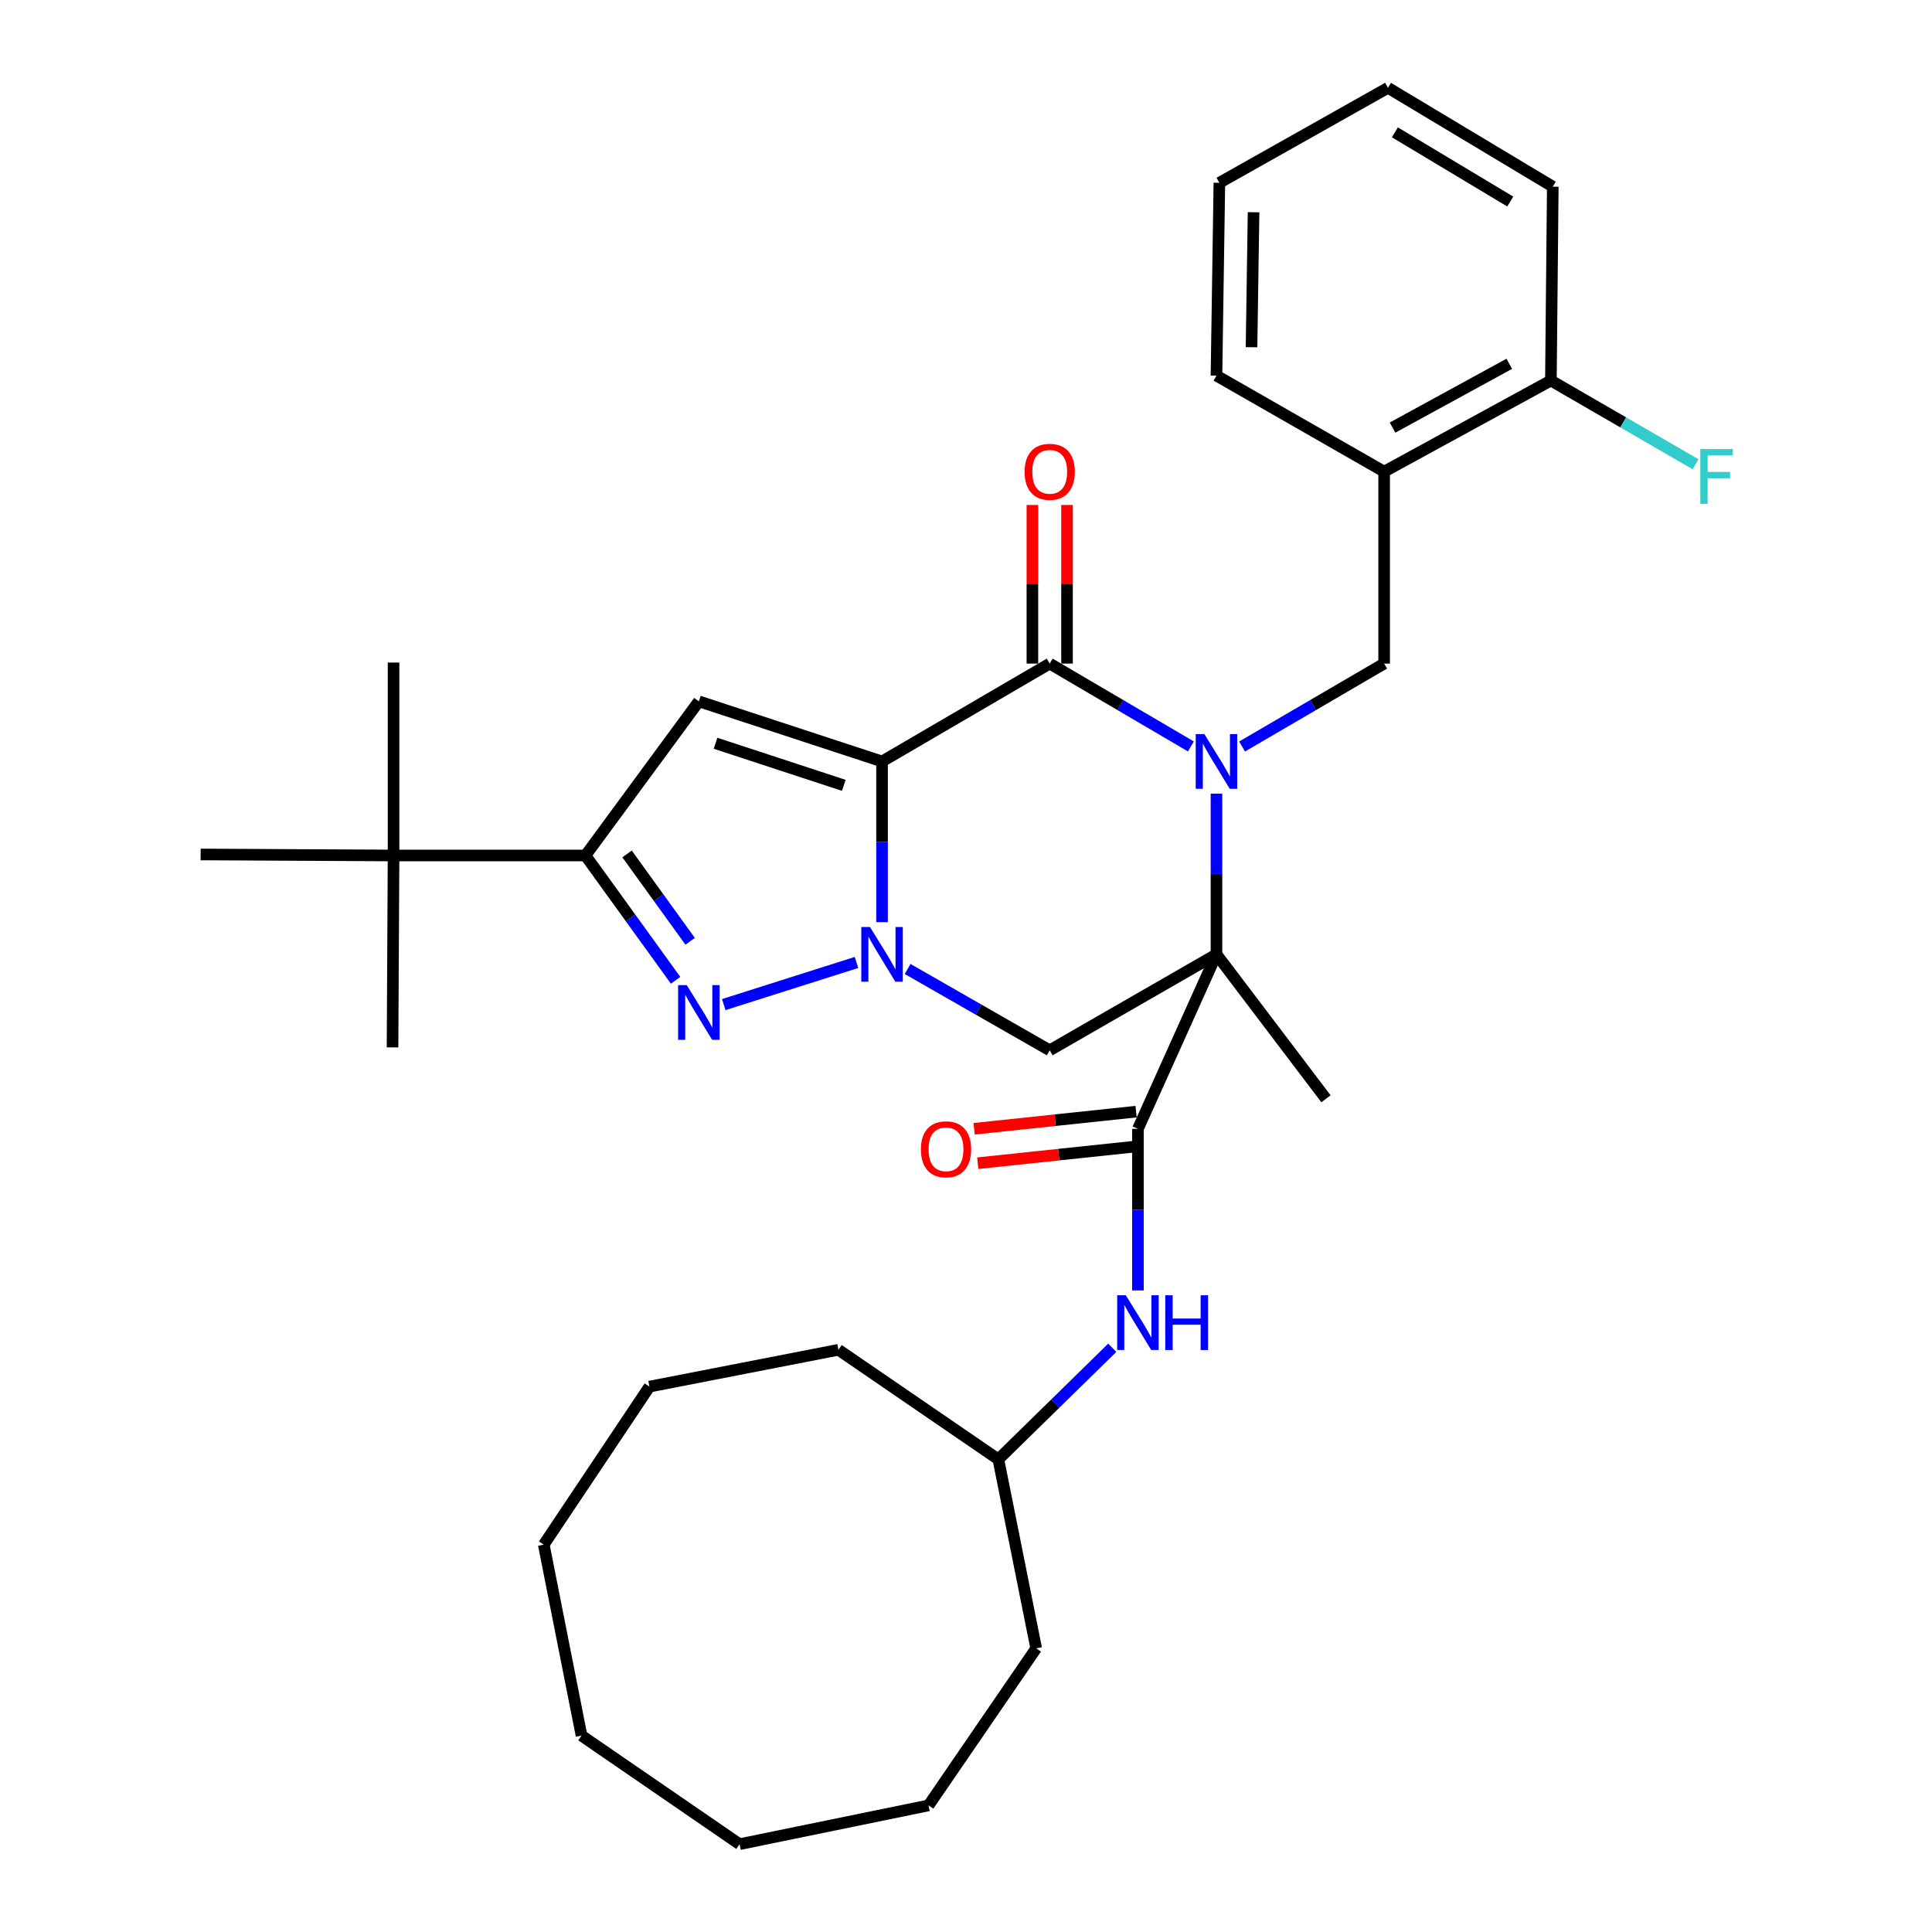<?xml version='1.0' encoding='iso-8859-1'?>
<svg version='1.1' baseProfile='full'
              xmlns='http://www.w3.org/2000/svg'
                      xmlns:rdkit='http://www.rdkit.org/xml'
                      xmlns:xlink='http://www.w3.org/1999/xlink'
                  xml:space='preserve'
width='1000px' height='1000px' viewBox='0 0 1000 1000'>
<!-- END OF HEADER -->
<rect style='opacity:1.0;fill:#FFFFFF;stroke:none' width='1000' height='1000' x='0' y='0'> </rect>
<path class='bond-2' d='M 456.545,394.13 L 456.545,435.72' style='fill:none;fill-rule:evenodd;stroke:#000000;stroke-width:6px;stroke-linecap:butt;stroke-linejoin:miter;stroke-opacity:1' />
<path class='bond-2' d='M 456.545,435.72 L 456.545,477.31' style='fill:none;fill-rule:evenodd;stroke:#0000FF;stroke-width:6px;stroke-linecap:butt;stroke-linejoin:miter;stroke-opacity:1' />
<path class='bond-3' d='M 456.545,394.13 L 543.328,343.47' style='fill:none;fill-rule:evenodd;stroke:#000000;stroke-width:6px;stroke-linecap:butt;stroke-linejoin:miter;stroke-opacity:1' />
<path class='bond-5' d='M 456.545,394.13 L 361.727,363.015' style='fill:none;fill-rule:evenodd;stroke:#000000;stroke-width:6px;stroke-linecap:butt;stroke-linejoin:miter;stroke-opacity:1' />
<path class='bond-5' d='M 436.734,406.491 L 370.361,384.711' style='fill:none;fill-rule:evenodd;stroke:#000000;stroke-width:6px;stroke-linecap:butt;stroke-linejoin:miter;stroke-opacity:1' />
<path class='bond-0' d='M 616.401,386.358 L 579.864,364.914' style='fill:none;fill-rule:evenodd;stroke:#0000FF;stroke-width:6px;stroke-linecap:butt;stroke-linejoin:miter;stroke-opacity:1' />
<path class='bond-0' d='M 579.864,364.914 L 543.328,343.47' style='fill:none;fill-rule:evenodd;stroke:#000000;stroke-width:6px;stroke-linecap:butt;stroke-linejoin:miter;stroke-opacity:1' />
<path class='bond-1' d='M 629.643,410.786 L 629.643,452.376' style='fill:none;fill-rule:evenodd;stroke:#0000FF;stroke-width:6px;stroke-linecap:butt;stroke-linejoin:miter;stroke-opacity:1' />
<path class='bond-1' d='M 629.643,452.376 L 629.643,493.966' style='fill:none;fill-rule:evenodd;stroke:#000000;stroke-width:6px;stroke-linecap:butt;stroke-linejoin:miter;stroke-opacity:1' />
<path class='bond-9' d='M 642.895,386.394 L 679.661,364.932' style='fill:none;fill-rule:evenodd;stroke:#0000FF;stroke-width:6px;stroke-linecap:butt;stroke-linejoin:miter;stroke-opacity:1' />
<path class='bond-9' d='M 679.661,364.932 L 716.426,343.47' style='fill:none;fill-rule:evenodd;stroke:#000000;stroke-width:6px;stroke-linecap:butt;stroke-linejoin:miter;stroke-opacity:1' />
<path class='bond-7' d='M 629.643,493.966 L 588.99,584.294' style='fill:none;fill-rule:evenodd;stroke:#000000;stroke-width:6px;stroke-linecap:butt;stroke-linejoin:miter;stroke-opacity:1' />
<path class='bond-16' d='M 629.643,493.966 L 686.327,568.731' style='fill:none;fill-rule:evenodd;stroke:#000000;stroke-width:6px;stroke-linecap:butt;stroke-linejoin:miter;stroke-opacity:1' />
<path class='bond-34' d='M 629.643,493.966 L 543.328,543.64' style='fill:none;fill-rule:evenodd;stroke:#000000;stroke-width:6px;stroke-linecap:butt;stroke-linejoin:miter;stroke-opacity:1' />
<path class='bond-4' d='M 443.318,498.165 L 374.607,519.977' style='fill:none;fill-rule:evenodd;stroke:#0000FF;stroke-width:6px;stroke-linecap:butt;stroke-linejoin:miter;stroke-opacity:1' />
<path class='bond-6' d='M 469.785,501.545 L 506.556,522.593' style='fill:none;fill-rule:evenodd;stroke:#0000FF;stroke-width:6px;stroke-linecap:butt;stroke-linejoin:miter;stroke-opacity:1' />
<path class='bond-6' d='M 506.556,522.593 L 543.328,543.64' style='fill:none;fill-rule:evenodd;stroke:#000000;stroke-width:6px;stroke-linecap:butt;stroke-linejoin:miter;stroke-opacity:1' />
<path class='bond-13' d='M 552.289,343.47 L 552.289,302.418' style='fill:none;fill-rule:evenodd;stroke:#000000;stroke-width:6px;stroke-linecap:butt;stroke-linejoin:miter;stroke-opacity:1' />
<path class='bond-13' d='M 552.289,302.418 L 552.289,261.365' style='fill:none;fill-rule:evenodd;stroke:#FF0000;stroke-width:6px;stroke-linecap:butt;stroke-linejoin:miter;stroke-opacity:1' />
<path class='bond-13' d='M 534.367,343.47 L 534.367,302.418' style='fill:none;fill-rule:evenodd;stroke:#000000;stroke-width:6px;stroke-linecap:butt;stroke-linejoin:miter;stroke-opacity:1' />
<path class='bond-13' d='M 534.367,302.418 L 534.367,261.365' style='fill:none;fill-rule:evenodd;stroke:#FF0000;stroke-width:6px;stroke-linecap:butt;stroke-linejoin:miter;stroke-opacity:1' />
<path class='bond-33' d='M 349.69,507.399 L 326.361,475.099' style='fill:none;fill-rule:evenodd;stroke:#0000FF;stroke-width:6px;stroke-linecap:butt;stroke-linejoin:miter;stroke-opacity:1' />
<path class='bond-33' d='M 326.361,475.099 L 303.032,442.798' style='fill:none;fill-rule:evenodd;stroke:#000000;stroke-width:6px;stroke-linecap:butt;stroke-linejoin:miter;stroke-opacity:1' />
<path class='bond-33' d='M 357.22,487.216 L 340.89,464.605' style='fill:none;fill-rule:evenodd;stroke:#0000FF;stroke-width:6px;stroke-linecap:butt;stroke-linejoin:miter;stroke-opacity:1' />
<path class='bond-33' d='M 340.89,464.605 L 324.559,441.995' style='fill:none;fill-rule:evenodd;stroke:#000000;stroke-width:6px;stroke-linecap:butt;stroke-linejoin:miter;stroke-opacity:1' />
<path class='bond-8' d='M 361.727,363.015 L 303.032,442.798' style='fill:none;fill-rule:evenodd;stroke:#000000;stroke-width:6px;stroke-linecap:butt;stroke-linejoin:miter;stroke-opacity:1' />
<path class='bond-11' d='M 588.99,584.294 L 588.99,626.112' style='fill:none;fill-rule:evenodd;stroke:#000000;stroke-width:6px;stroke-linecap:butt;stroke-linejoin:miter;stroke-opacity:1' />
<path class='bond-11' d='M 588.99,626.112 L 588.99,667.93' style='fill:none;fill-rule:evenodd;stroke:#0000FF;stroke-width:6px;stroke-linecap:butt;stroke-linejoin:miter;stroke-opacity:1' />
<path class='bond-14' d='M 588.047,575.382 L 546.127,579.815' style='fill:none;fill-rule:evenodd;stroke:#000000;stroke-width:6px;stroke-linecap:butt;stroke-linejoin:miter;stroke-opacity:1' />
<path class='bond-14' d='M 546.127,579.815 L 504.206,584.248' style='fill:none;fill-rule:evenodd;stroke:#FF0000;stroke-width:6px;stroke-linecap:butt;stroke-linejoin:miter;stroke-opacity:1' />
<path class='bond-14' d='M 589.932,593.205 L 548.011,597.638' style='fill:none;fill-rule:evenodd;stroke:#000000;stroke-width:6px;stroke-linecap:butt;stroke-linejoin:miter;stroke-opacity:1' />
<path class='bond-14' d='M 548.011,597.638 L 506.091,602.071' style='fill:none;fill-rule:evenodd;stroke:#FF0000;stroke-width:6px;stroke-linecap:butt;stroke-linejoin:miter;stroke-opacity:1' />
<path class='bond-12' d='M 303.032,442.798 L 203.703,442.798' style='fill:none;fill-rule:evenodd;stroke:#000000;stroke-width:6px;stroke-linecap:butt;stroke-linejoin:miter;stroke-opacity:1' />
<path class='bond-10' d='M 716.426,343.47 L 716.426,244.122' style='fill:none;fill-rule:evenodd;stroke:#000000;stroke-width:6px;stroke-linecap:butt;stroke-linejoin:miter;stroke-opacity:1' />
<path class='bond-15' d='M 716.426,244.122 L 802.741,196.956' style='fill:none;fill-rule:evenodd;stroke:#000000;stroke-width:6px;stroke-linecap:butt;stroke-linejoin:miter;stroke-opacity:1' />
<path class='bond-15' d='M 720.779,221.319 L 781.2,188.304' style='fill:none;fill-rule:evenodd;stroke:#000000;stroke-width:6px;stroke-linecap:butt;stroke-linejoin:miter;stroke-opacity:1' />
<path class='bond-19' d='M 716.426,244.122 L 629.643,194.427' style='fill:none;fill-rule:evenodd;stroke:#000000;stroke-width:6px;stroke-linecap:butt;stroke-linejoin:miter;stroke-opacity:1' />
<path class='bond-18' d='M 575.721,697.594 L 546.232,726.477' style='fill:none;fill-rule:evenodd;stroke:#0000FF;stroke-width:6px;stroke-linecap:butt;stroke-linejoin:miter;stroke-opacity:1' />
<path class='bond-18' d='M 546.232,726.477 L 516.743,755.361' style='fill:none;fill-rule:evenodd;stroke:#000000;stroke-width:6px;stroke-linecap:butt;stroke-linejoin:miter;stroke-opacity:1' />
<path class='bond-20' d='M 203.703,442.798 L 203.176,542.127' style='fill:none;fill-rule:evenodd;stroke:#000000;stroke-width:6px;stroke-linecap:butt;stroke-linejoin:miter;stroke-opacity:1' />
<path class='bond-21' d='M 203.703,442.798 L 103.837,442.271' style='fill:none;fill-rule:evenodd;stroke:#000000;stroke-width:6px;stroke-linecap:butt;stroke-linejoin:miter;stroke-opacity:1' />
<path class='bond-22' d='M 203.703,442.798 L 203.703,342.942' style='fill:none;fill-rule:evenodd;stroke:#000000;stroke-width:6px;stroke-linecap:butt;stroke-linejoin:miter;stroke-opacity:1' />
<path class='bond-17' d='M 802.741,196.956 L 840.176,218.625' style='fill:none;fill-rule:evenodd;stroke:#000000;stroke-width:6px;stroke-linecap:butt;stroke-linejoin:miter;stroke-opacity:1' />
<path class='bond-17' d='M 840.176,218.625 L 877.611,240.293' style='fill:none;fill-rule:evenodd;stroke:#33CCCC;stroke-width:6px;stroke-linecap:butt;stroke-linejoin:miter;stroke-opacity:1' />
<path class='bond-23' d='M 802.741,196.956 L 803.717,96.622' style='fill:none;fill-rule:evenodd;stroke:#000000;stroke-width:6px;stroke-linecap:butt;stroke-linejoin:miter;stroke-opacity:1' />
<path class='bond-24' d='M 516.743,755.361 L 536.328,853.186' style='fill:none;fill-rule:evenodd;stroke:#000000;stroke-width:6px;stroke-linecap:butt;stroke-linejoin:miter;stroke-opacity:1' />
<path class='bond-25' d='M 516.743,755.361 L 433.973,698.647' style='fill:none;fill-rule:evenodd;stroke:#000000;stroke-width:6px;stroke-linecap:butt;stroke-linejoin:miter;stroke-opacity:1' />
<path class='bond-26' d='M 629.643,194.427 L 631.146,94.611' style='fill:none;fill-rule:evenodd;stroke:#000000;stroke-width:6px;stroke-linecap:butt;stroke-linejoin:miter;stroke-opacity:1' />
<path class='bond-26' d='M 647.789,179.725 L 648.841,109.853' style='fill:none;fill-rule:evenodd;stroke:#000000;stroke-width:6px;stroke-linecap:butt;stroke-linejoin:miter;stroke-opacity:1' />
<path class='bond-35' d='M 803.717,96.622 L 718.427,45.455' style='fill:none;fill-rule:evenodd;stroke:#000000;stroke-width:6px;stroke-linecap:butt;stroke-linejoin:miter;stroke-opacity:1' />
<path class='bond-35' d='M 781.703,104.316 L 722.001,68.498' style='fill:none;fill-rule:evenodd;stroke:#000000;stroke-width:6px;stroke-linecap:butt;stroke-linejoin:miter;stroke-opacity:1' />
<path class='bond-28' d='M 536.328,853.186 L 480.62,934.473' style='fill:none;fill-rule:evenodd;stroke:#000000;stroke-width:6px;stroke-linecap:butt;stroke-linejoin:miter;stroke-opacity:1' />
<path class='bond-29' d='M 433.973,698.647 L 336.148,717.714' style='fill:none;fill-rule:evenodd;stroke:#000000;stroke-width:6px;stroke-linecap:butt;stroke-linejoin:miter;stroke-opacity:1' />
<path class='bond-27' d='M 631.146,94.611 L 718.427,45.455' style='fill:none;fill-rule:evenodd;stroke:#000000;stroke-width:6px;stroke-linecap:butt;stroke-linejoin:miter;stroke-opacity:1' />
<path class='bond-32' d='M 480.62,934.473 L 382.795,954.545' style='fill:none;fill-rule:evenodd;stroke:#000000;stroke-width:6px;stroke-linecap:butt;stroke-linejoin:miter;stroke-opacity:1' />
<path class='bond-30' d='M 336.148,717.714 L 281.455,799.509' style='fill:none;fill-rule:evenodd;stroke:#000000;stroke-width:6px;stroke-linecap:butt;stroke-linejoin:miter;stroke-opacity:1' />
<path class='bond-31' d='M 281.455,799.509 L 301.001,898.34' style='fill:none;fill-rule:evenodd;stroke:#000000;stroke-width:6px;stroke-linecap:butt;stroke-linejoin:miter;stroke-opacity:1' />
<path class='bond-36' d='M 301.001,898.34 L 382.795,954.545' style='fill:none;fill-rule:evenodd;stroke:#000000;stroke-width:6px;stroke-linecap:butt;stroke-linejoin:miter;stroke-opacity:1' />
<path  class='atom-1' d='M 623.383 379.97
L 632.663 394.97
Q 633.583 396.45, 635.063 399.13
Q 636.543 401.81, 636.623 401.97
L 636.623 379.97
L 640.383 379.97
L 640.383 408.29
L 636.503 408.29
L 626.543 391.89
Q 625.383 389.97, 624.143 387.77
Q 622.943 385.57, 622.583 384.89
L 622.583 408.29
L 618.903 408.29
L 618.903 379.97
L 623.383 379.97
' fill='#0000FF'/>
<path  class='atom-3' d='M 450.285 479.806
L 459.565 494.806
Q 460.485 496.286, 461.965 498.966
Q 463.445 501.646, 463.525 501.806
L 463.525 479.806
L 467.285 479.806
L 467.285 508.126
L 463.405 508.126
L 453.445 491.726
Q 452.285 489.806, 451.045 487.606
Q 449.845 485.406, 449.485 484.726
L 449.485 508.126
L 445.805 508.126
L 445.805 479.806
L 450.285 479.806
' fill='#0000FF'/>
<path  class='atom-5' d='M 355.467 509.905
L 364.747 524.905
Q 365.667 526.385, 367.147 529.065
Q 368.627 531.745, 368.707 531.905
L 368.707 509.905
L 372.467 509.905
L 372.467 538.225
L 368.587 538.225
L 358.627 521.825
Q 357.467 519.905, 356.227 517.705
Q 355.027 515.505, 354.667 514.825
L 354.667 538.225
L 350.987 538.225
L 350.987 509.905
L 355.467 509.905
' fill='#0000FF'/>
<path  class='atom-12' d='M 582.73 670.438
L 592.01 685.438
Q 592.93 686.918, 594.41 689.598
Q 595.89 692.278, 595.97 692.438
L 595.97 670.438
L 599.73 670.438
L 599.73 698.758
L 595.85 698.758
L 585.89 682.358
Q 584.73 680.438, 583.49 678.238
Q 582.29 676.038, 581.93 675.358
L 581.93 698.758
L 578.25 698.758
L 578.25 670.438
L 582.73 670.438
' fill='#0000FF'/>
<path  class='atom-12' d='M 603.13 670.438
L 606.97 670.438
L 606.97 682.478
L 621.45 682.478
L 621.45 670.438
L 625.29 670.438
L 625.29 698.758
L 621.45 698.758
L 621.45 685.678
L 606.97 685.678
L 606.97 698.758
L 603.13 698.758
L 603.13 670.438
' fill='#0000FF'/>
<path  class='atom-14' d='M 530.328 244.202
Q 530.328 237.402, 533.688 233.602
Q 537.048 229.802, 543.328 229.802
Q 549.608 229.802, 552.968 233.602
Q 556.328 237.402, 556.328 244.202
Q 556.328 251.082, 552.928 255.002
Q 549.528 258.882, 543.328 258.882
Q 537.088 258.882, 533.688 255.002
Q 530.328 251.122, 530.328 244.202
M 543.328 255.682
Q 547.648 255.682, 549.968 252.802
Q 552.328 249.882, 552.328 244.202
Q 552.328 238.642, 549.968 235.842
Q 547.648 233.002, 543.328 233.002
Q 539.008 233.002, 536.648 235.802
Q 534.328 238.602, 534.328 244.202
Q 534.328 249.922, 536.648 252.802
Q 539.008 255.682, 543.328 255.682
' fill='#FF0000'/>
<path  class='atom-15' d='M 476.651 594.878
Q 476.651 588.078, 480.011 584.278
Q 483.371 580.478, 489.651 580.478
Q 495.931 580.478, 499.291 584.278
Q 502.651 588.078, 502.651 594.878
Q 502.651 601.758, 499.251 605.678
Q 495.851 609.558, 489.651 609.558
Q 483.411 609.558, 480.011 605.678
Q 476.651 601.798, 476.651 594.878
M 489.651 606.358
Q 493.971 606.358, 496.291 603.478
Q 498.651 600.558, 498.651 594.878
Q 498.651 589.318, 496.291 586.518
Q 493.971 583.678, 489.651 583.678
Q 485.331 583.678, 482.971 586.478
Q 480.651 589.278, 480.651 594.878
Q 480.651 600.598, 482.971 603.478
Q 485.331 606.358, 489.651 606.358
' fill='#FF0000'/>
<path  class='atom-18' d='M 880.088 232.441
L 896.928 232.441
L 896.928 235.681
L 883.888 235.681
L 883.888 244.281
L 895.488 244.281
L 895.488 247.561
L 883.888 247.561
L 883.888 260.761
L 880.088 260.761
L 880.088 232.441
' fill='#33CCCC'/>
</svg>
